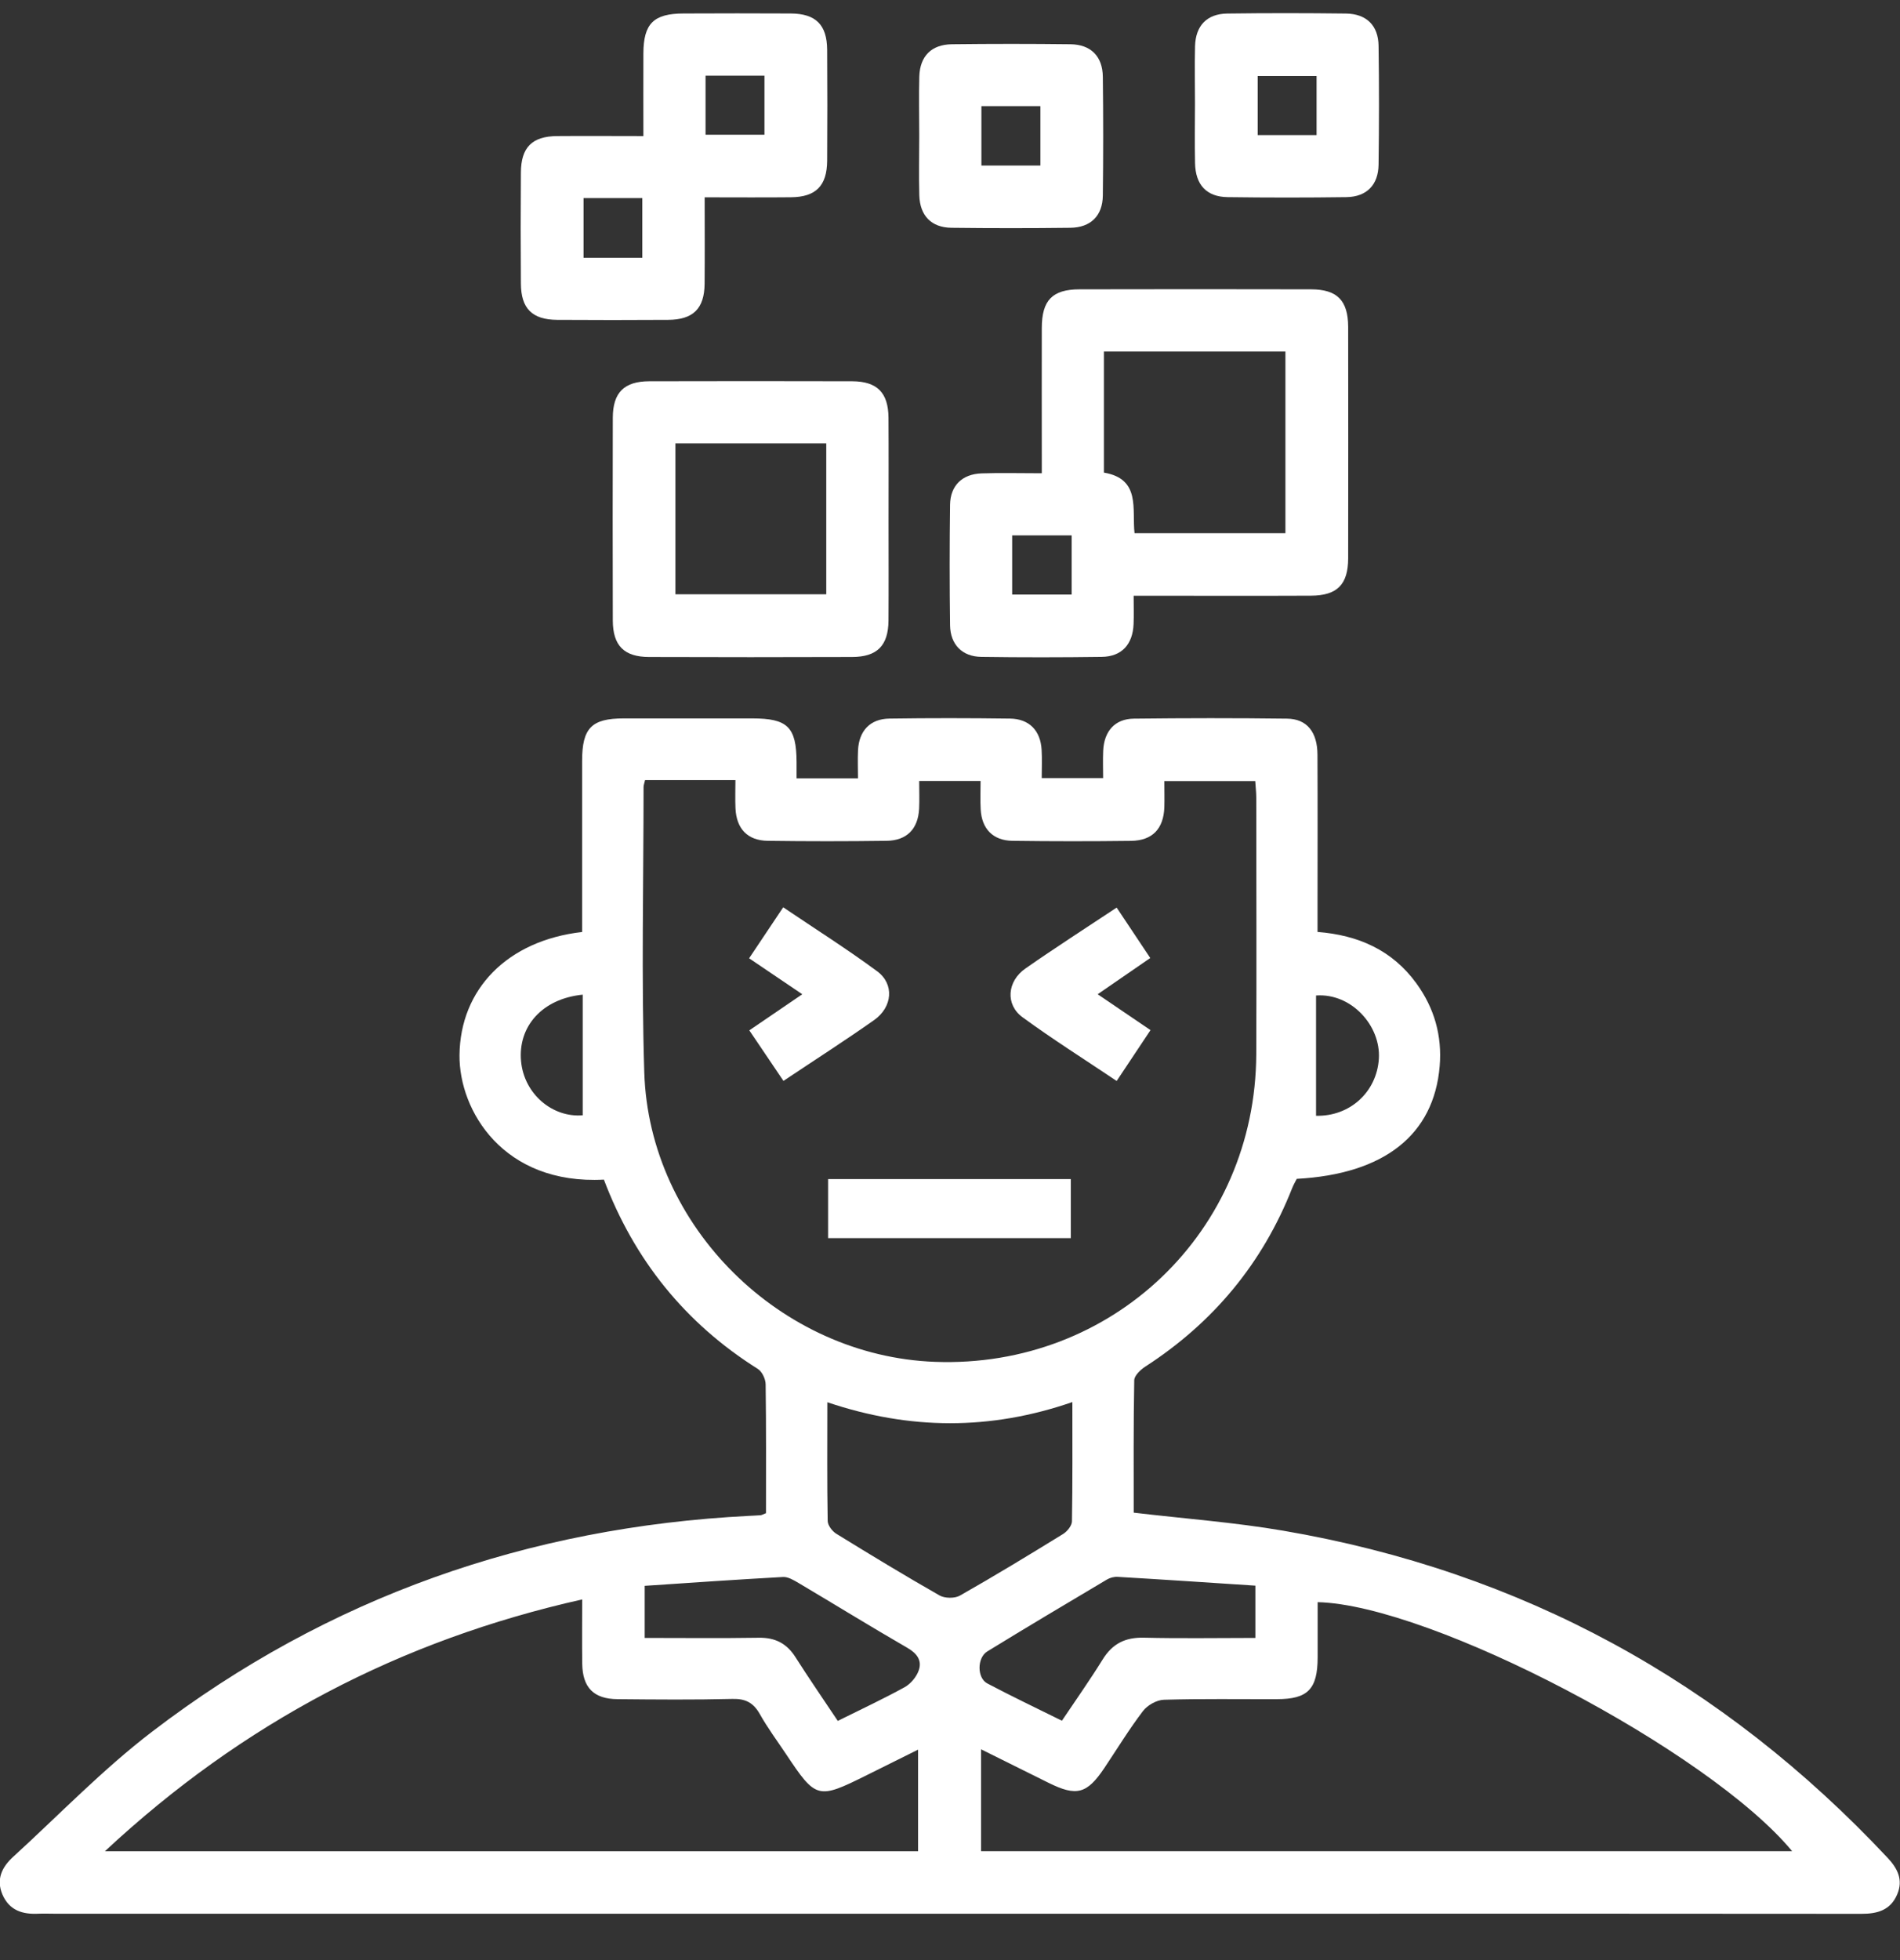 <svg width="32" height="33" viewBox="0 0 32 33" fill="none" xmlns="http://www.w3.org/2000/svg">
<rect x="0" y="0" width="32" height="33" fill="#333333" stroke="none"/>
<g clip-path="url(#clip0_243_948)">
<path d="M12.901 25.477C12.901 24.745 12.905 24.026 12.895 23.306C12.894 23.217 12.835 23.093 12.765 23.048C11.538 22.277 10.681 21.208 10.171 19.86C8.474 19.95 7.731 18.696 7.739 17.765C7.75 16.655 8.543 15.835 9.804 15.691V15.39C9.804 14.53 9.804 13.67 9.804 12.811C9.804 12.257 9.963 12.095 10.506 12.095C11.226 12.094 11.946 12.095 12.667 12.095C13.266 12.095 13.412 12.239 13.416 12.828C13.416 12.913 13.416 12.998 13.416 13.105H14.45C14.45 12.944 14.443 12.786 14.451 12.629C14.468 12.303 14.655 12.103 14.979 12.098C15.656 12.088 16.334 12.089 17.01 12.098C17.335 12.102 17.525 12.301 17.543 12.624C17.552 12.774 17.545 12.925 17.545 13.1H18.579C18.579 12.953 18.573 12.796 18.58 12.64C18.595 12.31 18.777 12.103 19.096 12.099C19.956 12.089 20.816 12.088 21.676 12.099C22.013 12.103 22.188 12.326 22.189 12.708C22.193 13.59 22.19 14.47 22.19 15.352C22.19 15.458 22.19 15.565 22.19 15.69C22.879 15.744 23.45 15.998 23.855 16.556C24.158 16.972 24.29 17.44 24.247 17.952C24.149 19.106 23.315 19.767 21.84 19.847C21.819 19.89 21.787 19.943 21.764 20C21.264 21.27 20.434 22.268 19.288 23.009C19.208 23.061 19.105 23.159 19.103 23.237C19.089 23.987 19.094 24.736 19.094 25.467C19.957 25.569 20.792 25.63 21.614 25.771C25.627 26.457 29.014 28.313 31.794 31.281C31.959 31.457 32.057 31.65 31.953 31.893C31.84 32.162 31.616 32.222 31.348 32.221C28.274 32.217 25.2 32.219 22.125 32.219C15.052 32.219 7.979 32.219 0.907 32.219C0.82 32.219 0.734 32.215 0.649 32.219C0.381 32.233 0.157 32.165 0.041 31.896C-0.069 31.638 0.035 31.431 0.221 31.262C0.998 30.552 1.733 29.787 2.566 29.151C5.527 26.889 8.897 25.709 12.616 25.521C12.68 25.518 12.744 25.515 12.809 25.51C12.829 25.509 12.847 25.497 12.9 25.476L12.901 25.477ZM10.864 13.134C10.851 13.19 10.839 13.22 10.839 13.25C10.839 14.852 10.801 16.455 10.851 18.055C10.932 20.653 13.151 22.832 15.748 22.928C18.734 23.038 21.145 20.734 21.158 17.75C21.164 16.309 21.159 14.869 21.158 13.428C21.158 13.335 21.146 13.242 21.141 13.15H19.61C19.61 13.312 19.614 13.452 19.61 13.591C19.597 13.954 19.409 14.152 19.049 14.157C18.383 14.165 17.716 14.165 17.05 14.156C16.724 14.151 16.535 13.954 16.517 13.63C16.508 13.473 16.515 13.314 16.515 13.148H15.481C15.481 13.317 15.487 13.466 15.48 13.614C15.463 13.955 15.274 14.152 14.93 14.156C14.264 14.165 13.597 14.165 12.93 14.156C12.589 14.151 12.402 13.952 12.387 13.607C12.38 13.452 12.386 13.296 12.386 13.134H10.865H10.864ZM16.523 31.166H30.183C28.782 29.473 24.096 27.017 22.192 26.974C22.192 27.285 22.192 27.597 22.192 27.908C22.19 28.439 22.026 28.607 21.505 28.607C20.871 28.609 20.236 28.598 19.603 28.617C19.481 28.62 19.325 28.709 19.25 28.807C19.016 29.114 18.814 29.446 18.599 29.767C18.306 30.203 18.131 30.249 17.659 30.015C17.288 29.832 16.919 29.648 16.523 29.451V31.166H16.523ZM1.765 31.167H15.462V29.457C15.155 29.61 14.878 29.747 14.601 29.885C13.771 30.298 13.745 30.291 13.238 29.531C13.089 29.308 12.928 29.091 12.797 28.858C12.689 28.667 12.557 28.597 12.335 28.603C11.69 28.619 11.045 28.613 10.401 28.607C10 28.604 9.812 28.413 9.806 28.012C9.801 27.66 9.805 27.308 9.805 26.928C6.74 27.615 4.088 29.004 1.766 31.168L1.765 31.167ZM13.934 23.608C13.934 24.304 13.928 24.955 13.94 25.607C13.941 25.681 14.017 25.78 14.085 25.822C14.66 26.176 15.238 26.527 15.824 26.861C15.913 26.911 16.078 26.913 16.166 26.864C16.753 26.531 17.33 26.18 17.905 25.826C17.974 25.783 18.053 25.686 18.054 25.613C18.065 24.96 18.061 24.306 18.061 23.605C16.679 24.083 15.32 24.076 13.934 23.608ZM21.143 26.696C20.366 26.645 19.596 26.593 18.825 26.548C18.765 26.544 18.695 26.562 18.643 26.593C17.969 26.993 17.295 27.394 16.627 27.804C16.454 27.911 16.454 28.251 16.628 28.342C17.034 28.557 17.449 28.754 17.885 28.97C18.123 28.615 18.358 28.283 18.571 27.939C18.736 27.672 18.953 27.564 19.267 27.572C19.887 27.587 20.508 27.576 21.143 27.576V26.696ZM14.11 28.973C14.51 28.774 14.879 28.602 15.235 28.406C15.338 28.349 15.436 28.232 15.474 28.121C15.532 27.953 15.442 27.834 15.277 27.74C14.664 27.386 14.06 27.013 13.451 26.652C13.371 26.605 13.274 26.546 13.189 26.55C12.411 26.593 11.632 26.647 10.858 26.699V27.576C11.512 27.576 12.144 27.583 12.777 27.573C13.052 27.568 13.248 27.666 13.396 27.898C13.62 28.251 13.858 28.595 14.11 28.973ZM9.814 18.777V16.746C9.131 16.814 8.72 17.283 8.776 17.87C8.828 18.418 9.304 18.82 9.814 18.777ZM22.165 16.759V18.785C22.734 18.799 23.187 18.386 23.223 17.825C23.257 17.268 22.759 16.717 22.165 16.76V16.759Z" fill="white"/>
<path d="M19.093 10.031C19.093 10.21 19.098 10.357 19.092 10.505C19.078 10.85 18.892 11.055 18.555 11.059C17.878 11.068 17.202 11.069 16.525 11.059C16.204 11.054 16.006 10.851 16.001 10.527C15.992 9.851 15.992 9.174 16.001 8.498C16.006 8.174 16.206 7.982 16.53 7.97C16.852 7.959 17.173 7.968 17.546 7.968C17.546 7.853 17.546 7.751 17.546 7.649C17.546 6.94 17.544 6.231 17.546 5.522C17.547 5.054 17.724 4.872 18.182 4.871C19.481 4.868 20.781 4.868 22.081 4.871C22.52 4.872 22.704 5.058 22.706 5.502C22.708 6.801 22.708 8.101 22.706 9.4C22.705 9.842 22.52 10.027 22.079 10.029C21.198 10.033 20.317 10.03 19.437 10.03C19.332 10.03 19.228 10.03 19.094 10.03L19.093 10.031ZM18.593 7.957C19.218 8.063 19.062 8.575 19.108 8.977H21.649V5.918H18.592V7.957H18.593ZM18.049 9.014H17.047V10.01H18.049V9.014Z" fill="white"/>
<path d="M11.868 3.322C11.868 3.836 11.871 4.307 11.867 4.778C11.863 5.196 11.674 5.383 11.252 5.385C10.628 5.389 10.006 5.389 9.383 5.385C8.962 5.382 8.775 5.194 8.773 4.773C8.768 4.15 8.768 3.528 8.773 2.905C8.775 2.482 8.961 2.295 9.38 2.291C9.851 2.287 10.322 2.291 10.836 2.291C10.836 1.814 10.834 1.356 10.836 0.9C10.838 0.396 11.008 0.228 11.515 0.227C12.117 0.225 12.717 0.223 13.319 0.227C13.74 0.23 13.928 0.417 13.931 0.838C13.935 1.461 13.935 2.083 13.931 2.706C13.928 3.128 13.741 3.317 13.323 3.321C12.853 3.326 12.381 3.322 11.868 3.322ZM11.883 2.268H12.875V1.274H11.883V2.268ZM9.828 3.335V4.339H10.818V3.335H9.828Z" fill="white"/>
<path d="M14.965 8.773C14.965 9.332 14.968 9.89 14.964 10.45C14.96 10.87 14.773 11.06 14.351 11.061C13.212 11.065 12.071 11.065 10.932 11.061C10.511 11.06 10.323 10.871 10.321 10.449C10.318 9.309 10.318 8.169 10.321 7.03C10.323 6.609 10.511 6.421 10.933 6.419C12.072 6.416 13.213 6.416 14.352 6.419C14.773 6.421 14.96 6.61 14.964 7.031C14.968 7.612 14.965 8.192 14.965 8.773ZM11.375 7.465V10.005H13.916V7.465H11.375Z" fill="white"/>
<path d="M20.126 1.744C20.126 1.422 20.119 1.099 20.127 0.777C20.137 0.431 20.327 0.233 20.67 0.228C21.336 0.219 22.003 0.22 22.669 0.228C23.014 0.233 23.213 0.428 23.218 0.771C23.228 1.437 23.227 2.104 23.218 2.77C23.214 3.114 23.017 3.314 22.676 3.319C22.01 3.328 21.343 3.328 20.676 3.319C20.32 3.314 20.134 3.112 20.127 2.744C20.12 2.41 20.125 2.078 20.126 1.744ZM22.174 1.28H21.182V2.274H22.174V1.28Z" fill="white"/>
<path d="M15.482 2.287C15.482 1.954 15.474 1.62 15.483 1.288C15.494 0.945 15.687 0.75 16.031 0.745C16.698 0.737 17.365 0.737 18.031 0.745C18.373 0.75 18.57 0.949 18.574 1.293C18.582 1.959 18.582 2.626 18.574 3.292C18.57 3.633 18.37 3.831 18.026 3.835C17.36 3.843 16.692 3.843 16.026 3.835C15.684 3.831 15.493 3.631 15.483 3.287C15.474 2.954 15.482 2.621 15.482 2.287ZM16.529 1.787V2.787H17.522V1.787H16.529Z" fill="white"/>
<path d="M13.947 20.845V19.851H18.035V20.845H13.947Z" fill="white"/>
<path d="M12.617 16.133C12.816 15.835 12.994 15.57 13.191 15.275C13.733 15.642 14.268 15.979 14.774 16.353C15.065 16.568 15.033 16.954 14.722 17.174C14.232 17.519 13.726 17.843 13.195 18.198C13.002 17.912 12.819 17.642 12.62 17.347C12.913 17.147 13.193 16.957 13.512 16.739C13.205 16.532 12.926 16.343 12.617 16.134V16.133Z" fill="white"/>
<path d="M18.807 15.28C19.003 15.573 19.179 15.838 19.373 16.129C19.084 16.328 18.805 16.521 18.487 16.739C18.791 16.945 19.07 17.135 19.377 17.343C19.187 17.629 19.006 17.9 18.807 18.199C18.263 17.834 17.73 17.498 17.221 17.126C16.93 16.913 16.961 16.521 17.27 16.306C17.762 15.962 18.267 15.638 18.807 15.28Z" fill="white"/>
</g>
<defs>
<clipPath id="clip0_243_948">
<rect width="32" height="32" fill="white" transform="translate(-0.004 0.222)"/>
</clipPath>
</defs>
</svg>
